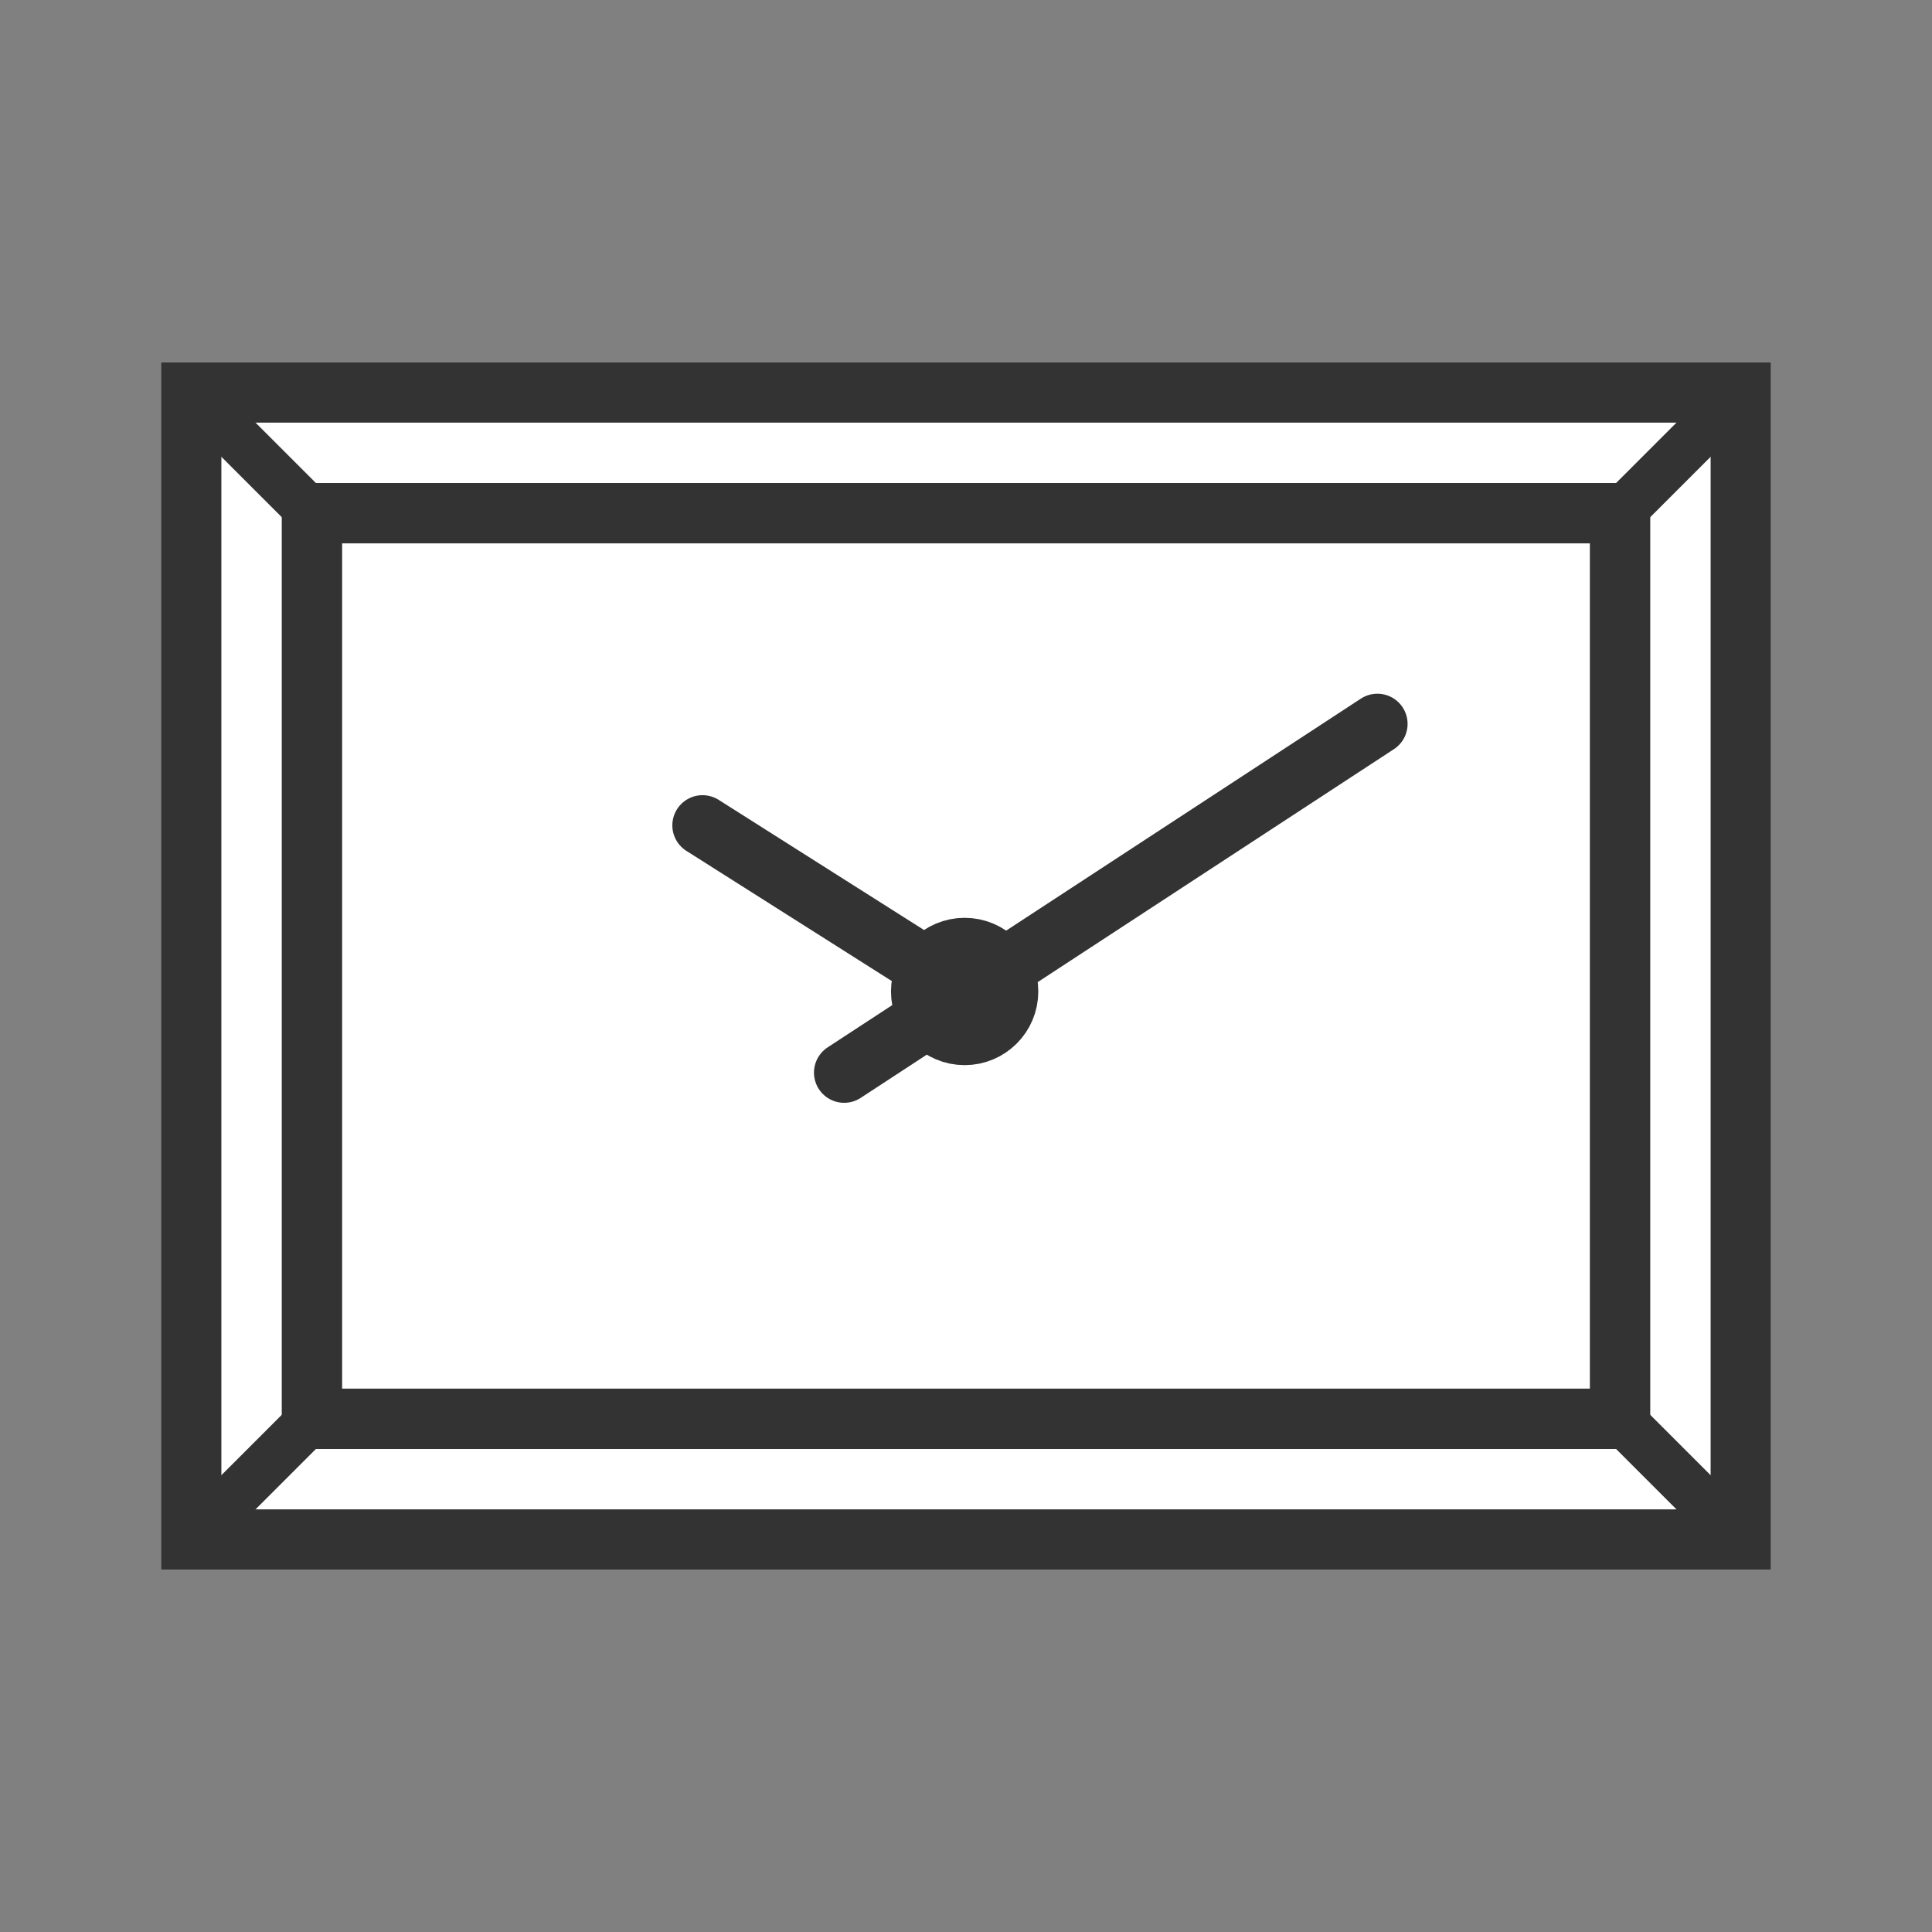 <svg xmlns="http://www.w3.org/2000/svg" width="48" height="48" viewBox="0 0 48 48">
  <rect x="0" y="0" width="48" height="48" fill="#808080" stroke="none"/>
  <g id="グループ_437" data-name="グループ 437" transform="translate(-450 -1195)">
    <rect id="長方形_508" data-name="長方形 508" width="48" height="48" transform="translate(450 1195)" fill="none"/>
    <g id="グループ_300" data-name="グループ 300" transform="translate(0 117)">
      <g id="長方形_518" data-name="長方形 518" transform="translate(454 1087)" fill="#fff" stroke="#333" stroke-width="1.5">
        <rect width="40" height="30" stroke="none"/>
        <rect x="0.75" y="0.75" width="38.5" height="28.5" fill="none"/>
      </g>
      <g id="長方形_523" data-name="長方形 523" transform="translate(457 1090)" fill="#fff" stroke="#333" stroke-width="1.5">
        <rect width="34" height="24" stroke="none"/>
        <rect x="0.75" y="0.75" width="32.5" height="22.5" fill="none"/>
      </g>
      <path id="パス_209" data-name="パス 209" d="M2017.868,3223.183l-3,3" transform="translate(-1524.868 -2135.183)" fill="none" stroke="#333" stroke-width="1.2"/>
      <path id="パス_212" data-name="パス 212" d="M2017.868,3226.183l-3-3" transform="translate(-1524.868 -2110.183)" fill="none" stroke="#333" stroke-width="1.2"/>
      <path id="パス_210" data-name="パス 210" d="M2014.868,3223.183l3,3" transform="translate(-1559.868 -2135.183)" fill="none" stroke="#333" stroke-width="1.2"/>
      <path id="パス_211" data-name="パス 211" d="M2014.868,3226.183l3-3" transform="translate(-1559.868 -2110.183)" fill="none" stroke="#333" stroke-width="1.2"/>
      <g id="グループ_303" data-name="グループ 303" transform="translate(0 3)">
        <line id="線_68" data-name="線 68" y1="8.664" x2="13.248" transform="translate(470.973 1092.985)" fill="none" stroke="#333" stroke-linecap="round" stroke-linejoin="round" stroke-width="1.5"/>
        <line id="線_69" data-name="線 69" x2="6.512" y2="4.127" transform="translate(467.454 1095.506)" fill="none" stroke="#333" stroke-linecap="round" stroke-linejoin="round" stroke-width="1.5"/>
        <circle id="楕円形_72" data-name="楕円形 72" cx="1.08" cy="1.08" r="1.08" transform="translate(472.886 1098.553)" fill="none" stroke="#333" stroke-linecap="round" stroke-linejoin="round" stroke-width="1.5"/>
      </g>
    </g>
  </g>
</svg>
